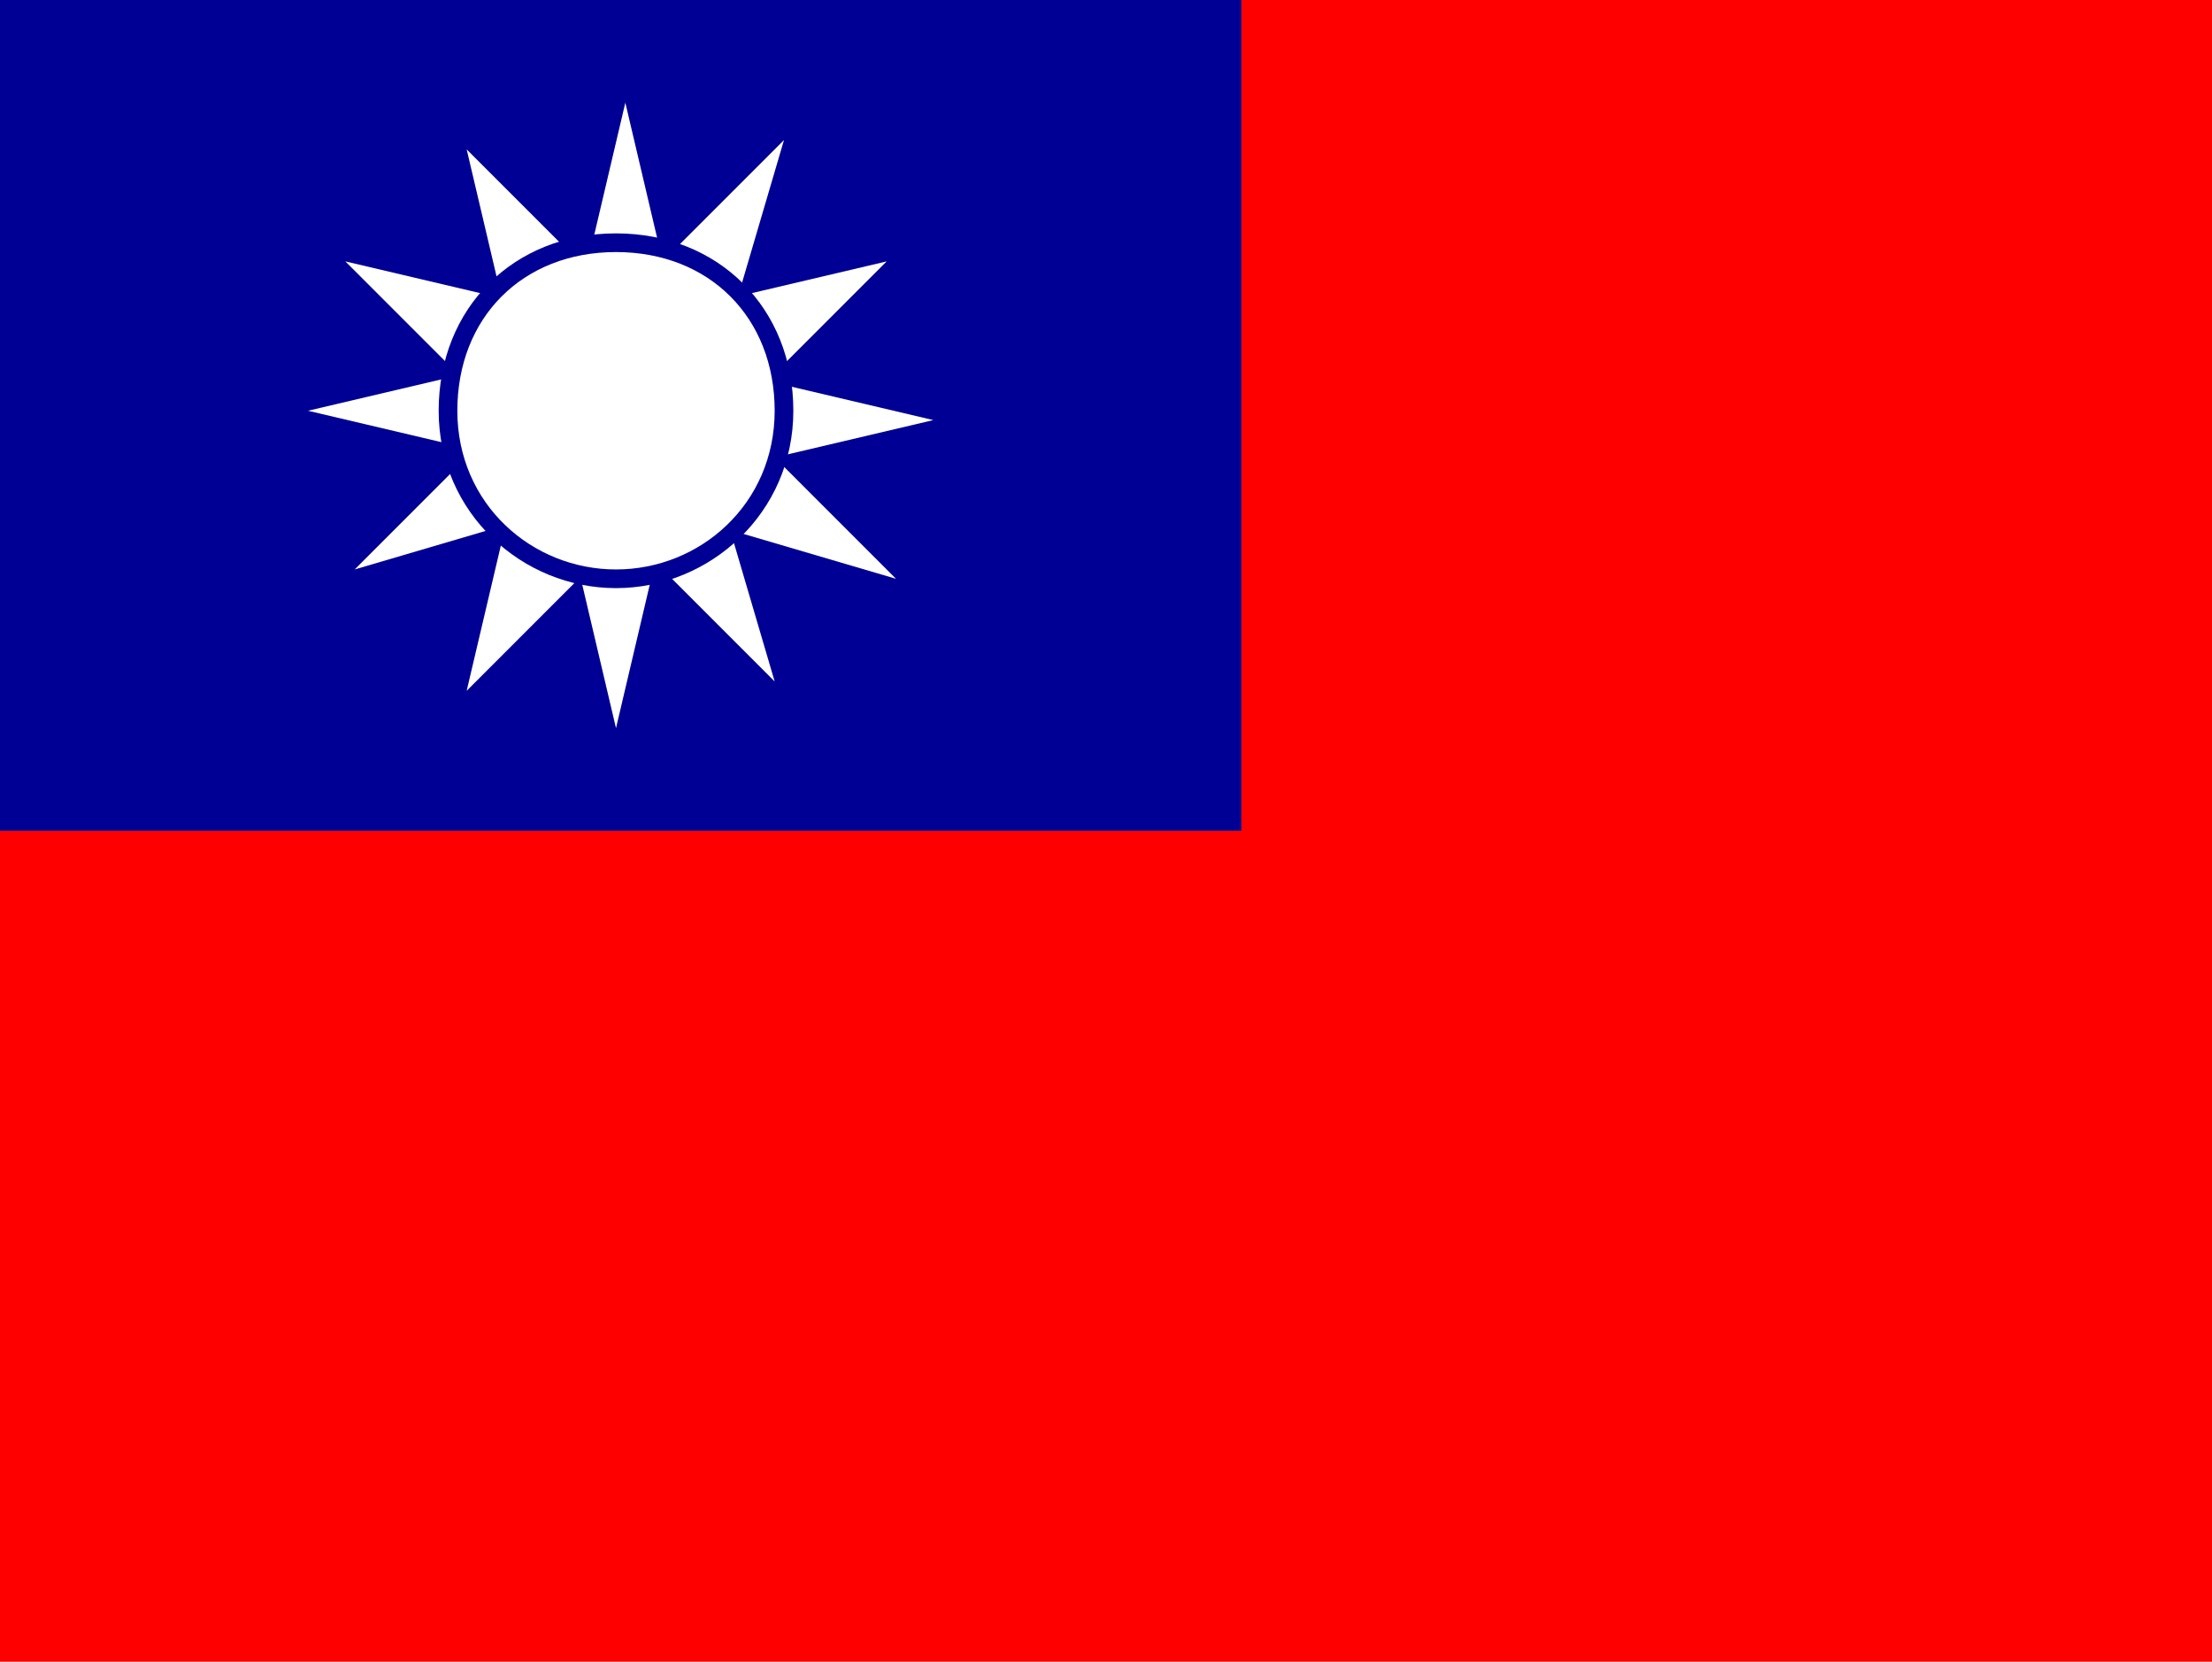 <?xml version="1.0" encoding="UTF-8"?>
<svg id="_レイヤー_2" data-name="レイヤー 2" xmlns="http://www.w3.org/2000/svg" xmlns:xlink="http://www.w3.org/1999/xlink" viewBox="0 0 23.7 17.8">
  <defs>
    <style>
      .cls-1 {
        fill: none;
      }

      .cls-2 {
        fill: #000095;
      }

      .cls-3 {
        clip-path: url(#clippath-1);
      }

      .cls-4 {
        fill: #fff;
      }

      .cls-5 {
        fill: red;
      }

      .cls-6 {
        clip-path: url(#clippath);
      }
    </style>
    <clipPath id="clippath">
      <rect class="cls-1" width="23.7" height="17.8"/>
    </clipPath>
    <clipPath id="clippath-1">
      <rect class="cls-1" width="23.7" height="17.8"/>
    </clipPath>
  </defs>
  <g id="katman_1" data-name="katman 1">
    <g class="cls-6">
      <g class="cls-3">
        <g>
          <path class="cls-5" d="M0,0h23.7v17.8H0V0Z"/>
          <path class="cls-2" d="M0,0h13.3v8.9H0V0Z"/>
          <path class="cls-4" d="M5.7,4.7l-.1.4.3.1-.1-.3-.1-.2ZM7.4,4.9l-.1.3.3-.1-.1-.4-.1.2ZM5.9,4l-.2.2.1.3.1-.5Z"/>
          <path class="cls-4" d="M5.7,4.4l-.1.3.2.2-.1-.5Z"/>
          <path class="cls-4" d="M5.7,4.2l-.3.3.3.3.1-.3-.1-.3ZM6.2,5.2l.2.2.3-.1-.5-.1ZM6.9,5.4l.4.1.1-.3-.3.1-.2.1Z"/>
          <path class="cls-4" d="M7.1,5.2l.3-.1.1-.3-.4.4ZM5.9,5.1l.1.3.4-.1-.2-.2h-.3ZM6.6,5.3l.3.1.2-.2-.5.1Z"/>
          <path class="cls-4" d="M6.4,5.4l.3.3.3-.3-.3-.1-.3.1ZM5.9,3.7l-.3.1.1.4.2-.2v-.3ZM5.9,4.9l.1.3.3.1-.4-.4ZM7.5,4.4l.1-.3-.2-.2.1.5Z"/>
          <path class="cls-4" d="M6.2,3.7l-.3.1-.1.3.4-.4ZM7.4,4l-.1-.3-.3-.1.4.4ZM7.6,4.7l.3-.3-.3-.3-.1.3.1.3Z"/>
          <path class="cls-4" d="M7.4,4l-.3-.3-.4-.1-.4.1-.3.3-.1.4.1.4.3.3.4.1.4-.1.3-.3.1-.4-.1-.4Z"/>
          <path class="cls-4" d="M7.4,4.9l.2-.2-.1-.3-.1.5ZM7.6,4.2l.1-.4-.3-.1.1.3.1.2ZM7.3,3.7l-.1-.3-.4.1.2.2h.3ZM6.4,3.5l-.4-.1-.1.3.3-.1.2-.1ZM6.6,3.5l-.3-.1-.2.2.5-.1Z"/>
          <path class="cls-4" d="M6.9,3.5l-.3-.3-.3.3.3.1.3-.1Z"/>
          <path class="cls-4" d="M7.1,3.7l-.2-.2-.3.1.5.1ZM6.4,5.4l-.4.1.2.6.4-.5-.2-.2ZM6.2,6.1l.4,1.7.4-1.7-.4-.5-.4.5ZM5.9,5.1l-.3-.1-.2.6.6-.2-.1-.3Z"/>
          <path class="cls-4" d="M5.4,5.7l-.4,1.7,1.2-1.2-.2-.6-.6.1ZM5,4.9l-1.2,1.2,1.7-.5.2-.6-.7-.1Z"/>
          <path class="cls-4" d="M5.7,4.7l-.3-.3-.4.4.6.2.1-.3ZM5.7,4.2l-.1-.4-.6.2.4.4.3-.2Z"/>
          <path class="cls-4" d="M5,4l-1.7.4,1.7.4.4-.4-.4-.4ZM8.3,4.9l-.6.2.2.6,1.7.5-1.3-1.3Z"/>
          <path class="cls-4" d="M7.3,5.1l-.1.3.6.2-.2-.6-.3.1ZM6.9,5.4l-.3.3.4.5.2-.6-.3-.2ZM7.6,4.7l.1.4.6-.2-.5-.4-.2.2Z"/>
          <path class="cls-4" d="M7.1,6.1l1.2,1.2-.5-1.7-.6-.2-.1.7ZM7.3,3.7l.3.1.2-.6-.6.2.1.3Z"/>
          <path class="cls-4" d="M8.3,4l1.2-1.2-1.7.4-.2.6.7.2ZM7.9,3.2l.5-1.7-1.2,1.2.2.6.5-.1ZM8.3,4.9l1.7-.4-1.7-.4-.5.4.5.4Z"/>
          <path class="cls-4" d="M7.6,4.2l.3.3.5-.4-.6-.2-.2.3ZM6.2,2.8l-1.2-1.2.4,1.7.6.2.2-.7Z"/>
          <path class="cls-4" d="M5.9,3.7l.1-.3-.6-.2.2.6.3-.1Z"/>
          <path class="cls-4" d="M5.4,3.2l-1.7-.4,1.2,1.2.6-.2-.1-.6ZM6.9,3.5l.4-.1-.2-.6-.4.4.2.3Z"/>
          <path class="cls-4" d="M7.1,2.8l-.4-1.7-.4,1.7.4.4.4-.4Z"/>
          <path class="cls-4" d="M6.4,3.5l.3-.3-.4-.4-.2.6.3.1Z"/>
          <path class="cls-2" d="M6.6,6.3c1,0,1.9-.8,1.9-1.9s-.8-1.9-1.9-1.9-1.9.8-1.9,1.9.9,1.9,1.9,1.9Z"/>
          <path class="cls-4" d="M6.6,6.1c.9,0,1.7-.7,1.7-1.7s-.7-1.7-1.7-1.7-1.7.7-1.7,1.7.8,1.7,1.7,1.7Z"/>
        </g>
      </g>
    </g>
  </g>
</svg>